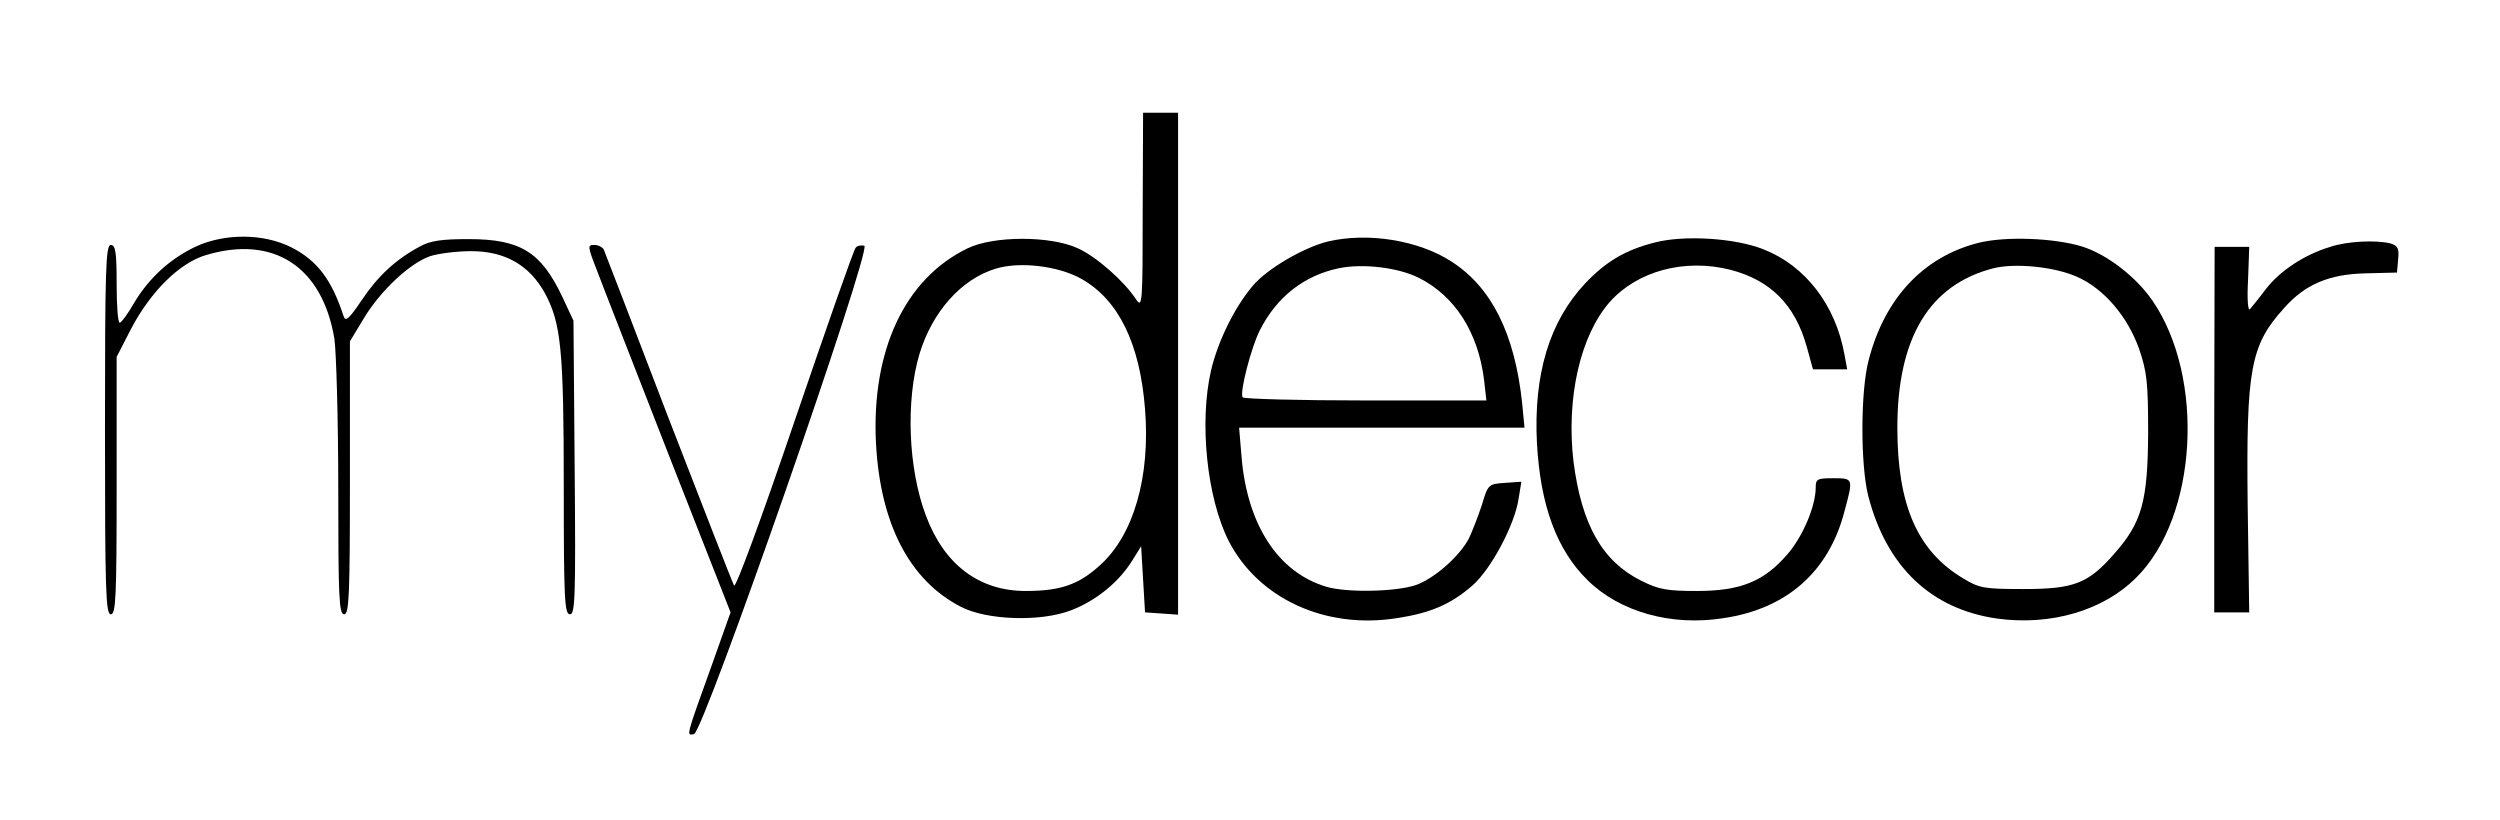 <?xml version="1.0" encoding="UTF-8" standalone="no"?> <svg xmlns="http://www.w3.org/2000/svg" version="1.0" width="643pt" height="211pt" viewBox="0 0 643 211" preserveAspectRatio="xMidYMid meet"><g transform="translate(0,211) scale(0.1,-0.1)" fill="#000000" stroke="none"><path d="M2939 1568 c0 -239 -1 -252 -17 -228 -31 47 -101 109 -149 131 -70 33 -218 33 -285 0 -161 -78 -247 -263 -235 -501 11 -207 86 -353 219 -421 66 -34 203 -39 282 -9 65 25 123 72 158 128 l23 37 5 -85 5 -85 43 -3 42 -3 0 645 0 646 -45 0 -45 0 -1 -252z m-158 -175 c96 -54 151 -167 164 -335 14 -174 -29 -324 -116 -402 -55 -50 -102 -66 -191 -66 -120 0 -210 68 -257 195 -45 120 -52 294 -16 415 33 108 107 192 196 219 62 19 161 7 220 -26z"></path><path d="M504 1476 c-66 -31 -121 -81 -159 -145 -16 -28 -33 -51 -37 -51 -5 0 -8 45 -8 100 0 82 -3 100 -15 100 -13 0 -15 -59 -15 -475 0 -416 2 -475 15 -475 13 0 15 43 15 331 l0 331 37 72 c51 97 125 170 193 190 174 52 299 -30 330 -215 5 -35 10 -209 10 -386 0 -280 2 -323 15 -323 13 0 15 46 15 351 l0 351 35 58 c43 72 119 143 171 161 21 7 69 13 106 13 87 0 150 -36 190 -109 41 -77 48 -144 48 -498 0 -289 2 -327 16 -327 13 0 15 41 12 378 l-3 377 -28 60 c-55 117 -108 150 -242 150 -69 0 -98 -4 -125 -19 -62 -33 -108 -76 -149 -137 -33 -49 -42 -57 -47 -43 -31 95 -68 144 -135 178 -72 36 -171 36 -245 2z"></path><path d="M3416 1489 c-62 -15 -155 -69 -193 -113 -47 -55 -90 -142 -108 -218 -31 -133 -11 -328 45 -439 76 -148 248 -228 432 -199 87 13 140 36 195 84 48 42 109 156 119 224 l7 43 -43 -3 c-42 -3 -43 -4 -59 -58 -10 -30 -25 -68 -33 -85 -25 -47 -89 -103 -137 -120 -51 -17 -177 -20 -230 -4 -124 37 -204 160 -218 337 l-6 72 367 0 367 0 -6 63 c-19 179 -79 299 -183 365 -84 54 -213 75 -316 51z m234 -94 c93 -47 152 -141 167 -262 l6 -53 -311 0 c-171 0 -313 4 -316 8 -8 13 22 128 44 172 44 87 114 141 203 160 62 13 154 2 207 -25z"></path><path d="M4255 1486 c-75 -19 -125 -49 -178 -105 -92 -98 -133 -234 -124 -411 9 -161 51 -274 130 -352 83 -82 216 -119 349 -98 164 24 272 120 312 275 23 85 23 85 -29 85 -41 0 -45 -2 -45 -24 0 -48 -34 -128 -74 -173 -60 -69 -120 -93 -232 -93 -77 0 -98 4 -142 26 -101 50 -154 144 -175 307 -19 162 17 323 93 410 71 80 193 113 311 83 103 -27 166 -90 196 -198 l16 -58 44 0 44 0 -7 38 c-23 128 -101 229 -209 271 -73 29 -205 37 -280 17z"></path><path d="M5087 1485 c-140 -36 -240 -142 -281 -302 -21 -80 -21 -268 -1 -348 47 -183 162 -292 332 -316 138 -19 274 21 358 106 157 156 177 514 41 712 -42 61 -117 119 -181 139 -72 22 -198 27 -268 9z m253 -86 c70 -30 132 -102 162 -187 20 -59 23 -85 23 -217 -1 -174 -16 -229 -87 -309 -67 -77 -104 -91 -233 -91 -101 0 -114 2 -155 27 -118 70 -170 188 -170 388 0 232 83 368 247 410 56 14 155 4 213 -21z"></path><path d="M5993 1475 c-66 -20 -128 -61 -164 -107 -18 -24 -37 -47 -42 -53 -5 -6 -8 23 -5 75 l3 85 -45 0 -44 0 -1 -470 0 -470 45 0 45 0 -4 276 c-4 351 7 411 94 507 54 61 116 87 210 89 l80 2 3 34 c3 29 -1 35 -20 41 -37 9 -110 6 -155 -9z"></path><path d="M1534 1418 c13 -35 96 -247 184 -473 l161 -410 -48 -135 c-68 -189 -66 -182 -46 -178 25 5 459 1251 438 1256 -9 2 -18 0 -22 -5 -5 -4 -75 -205 -157 -445 -86 -253 -152 -432 -156 -424 -4 7 -80 202 -169 432 -88 230 -163 425 -166 432 -3 6 -14 12 -24 12 -18 0 -18 -3 5 -62z"></path></g></svg> 